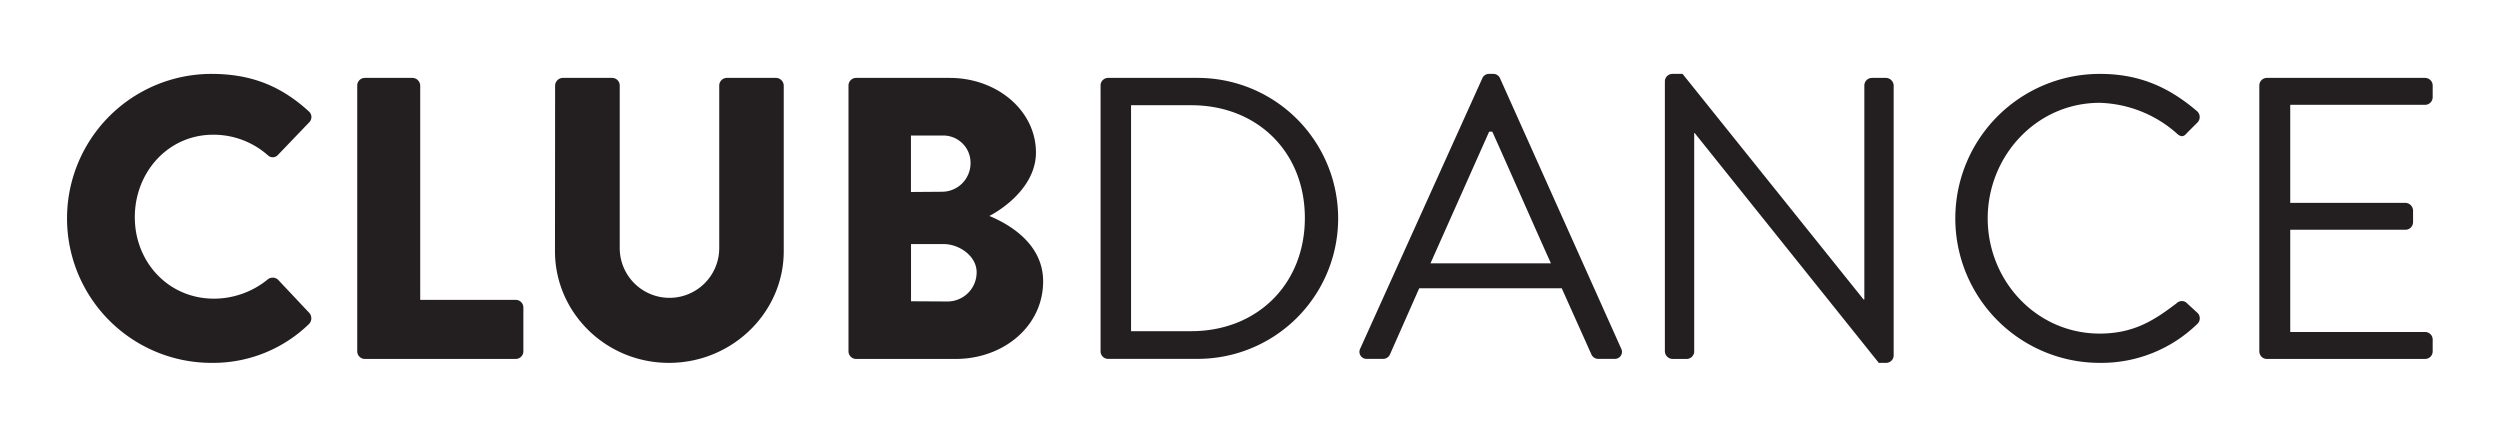 <svg xmlns="http://www.w3.org/2000/svg" id="Layer_1" data-name="Layer 1" viewBox="0 0 612 108.22"><path d="M51.78,18.09c9.83,0,17.1,3.05,23.78,9.14a1.83,1.83,0,0,1,.1,2.75l-7.67,8a1.71,1.71,0,0,1-2.45,0,20.1,20.1,0,0,0-13.27-5C41.17,32.93,33,42.16,33,53.17s8.25,19.94,19.35,19.94A20.82,20.82,0,0,0,65.54,68.4a1.93,1.93,0,0,1,2.55.1l7.67,8.15a2,2,0,0,1-.1,2.65,33.7,33.7,0,0,1-23.88,9.53,35.37,35.37,0,1,1,0-70.74Z" style="fill:#231f20"></path><path d="M87.45,20.94a1.87,1.87,0,0,1,1.87-1.87H101a1.94,1.94,0,0,1,1.87,1.87V73.41h23.38a1.86,1.86,0,0,1,1.87,1.86V86a1.87,1.87,0,0,1-1.87,1.87H89.32A1.87,1.87,0,0,1,87.45,86Z" style="fill:#231f20"></path><path d="M135.89,20.94a1.93,1.93,0,0,1,1.87-1.87h12.08a1.87,1.87,0,0,1,1.87,1.87V60.73a12.18,12.18,0,1,0,24.36,0V20.94a1.87,1.87,0,0,1,1.87-1.87H190a1.93,1.93,0,0,1,1.86,1.87V61.52c0,14.93-12.57,27.31-28.1,27.31s-27.9-12.38-27.9-27.31Z" style="fill:#231f20"></path><path d="M207.71,20.94a1.87,1.87,0,0,1,1.87-1.87h22.89c11.6,0,21.13,8,21.13,18.28,0,7.56-6.78,13.07-11.4,15.52,5.21,2.16,13.16,7,13.16,16,0,11-9.72,19-21.41,19H209.58A1.87,1.87,0,0,1,207.71,86Zm23,26a7,7,0,0,0,6.88-7.08,6.67,6.67,0,0,0-6.88-6.68H223V47ZM232,73.8a7.13,7.13,0,0,0,7.08-7.17c0-3.93-4.23-6.88-8.06-6.88h-8v14Z" style="fill:#231f20"></path><path d="M269.42,20.94a1.85,1.85,0,0,1,1.77-1.87h22a34.39,34.39,0,1,1,0,68.78h-22A1.84,1.84,0,0,1,269.42,86Zm22.2,60.13c16.11,0,27.81-11.49,27.81-27.71s-11.7-27.6-27.81-27.6H276.88V81.07Z" style="fill:#231f20"></path><path d="M333,85.3l29.87-66.13a1.75,1.75,0,0,1,1.67-1.08h1a1.77,1.77,0,0,1,1.67,1.08L396.85,85.3a1.73,1.73,0,0,1-1.67,2.55h-3.93a1.82,1.82,0,0,1-1.67-1.08l-7.27-16.21H347.43l-7.17,16.21a1.82,1.82,0,0,1-1.67,1.08h-3.93A1.73,1.73,0,0,1,333,85.3Zm46.67-20.83c-4.82-10.71-9.53-21.52-14.35-32.23h-.78L350.18,64.47Z" style="fill:#231f20"></path><path d="M407.56,19.86a1.85,1.85,0,0,1,1.87-1.77h2.46L456.2,73.31h.19V20.94a1.87,1.87,0,0,1,1.87-1.87h3.44a1.94,1.94,0,0,1,1.87,1.87V87.06a1.85,1.85,0,0,1-1.87,1.77h-1.77l-45.1-56.29h-.09V86a1.87,1.87,0,0,1-1.87,1.87h-3.44A1.93,1.93,0,0,1,407.56,86Z" style="fill:#231f20"></path><path d="M514.07,18.09c9.92,0,17.1,3.44,23.78,9.14a1.9,1.9,0,0,1,.09,2.75l-2.65,2.65c-.78,1-1.57.89-2.55-.09A29.74,29.74,0,0,0,514,25.17c-15.52,0-27.41,13.06-27.41,28.29s11.89,28.2,27.41,28.2c8.55,0,13.56-3.44,18.77-7.37a1.84,1.84,0,0,1,2.35-.29L538,76.65a1.86,1.86,0,0,1-.1,2.65,33.69,33.69,0,0,1-23.87,9.53,35.37,35.37,0,1,1,0-70.74Z" style="fill:#231f20"></path><path d="M553.08,20.94a1.86,1.86,0,0,1,1.86-1.87h38.71a1.87,1.87,0,0,1,1.87,1.87v2.85a1.87,1.87,0,0,1-1.87,1.87h-33v24h28.2a1.94,1.94,0,0,1,1.87,1.87v2.85a1.86,1.86,0,0,1-1.87,1.86h-28.2V81.27h33a1.86,1.86,0,0,1,1.87,1.86V86a1.86,1.86,0,0,1-1.87,1.87H554.94A1.86,1.86,0,0,1,553.08,86Z" style="fill:#231f20"></path></svg>
